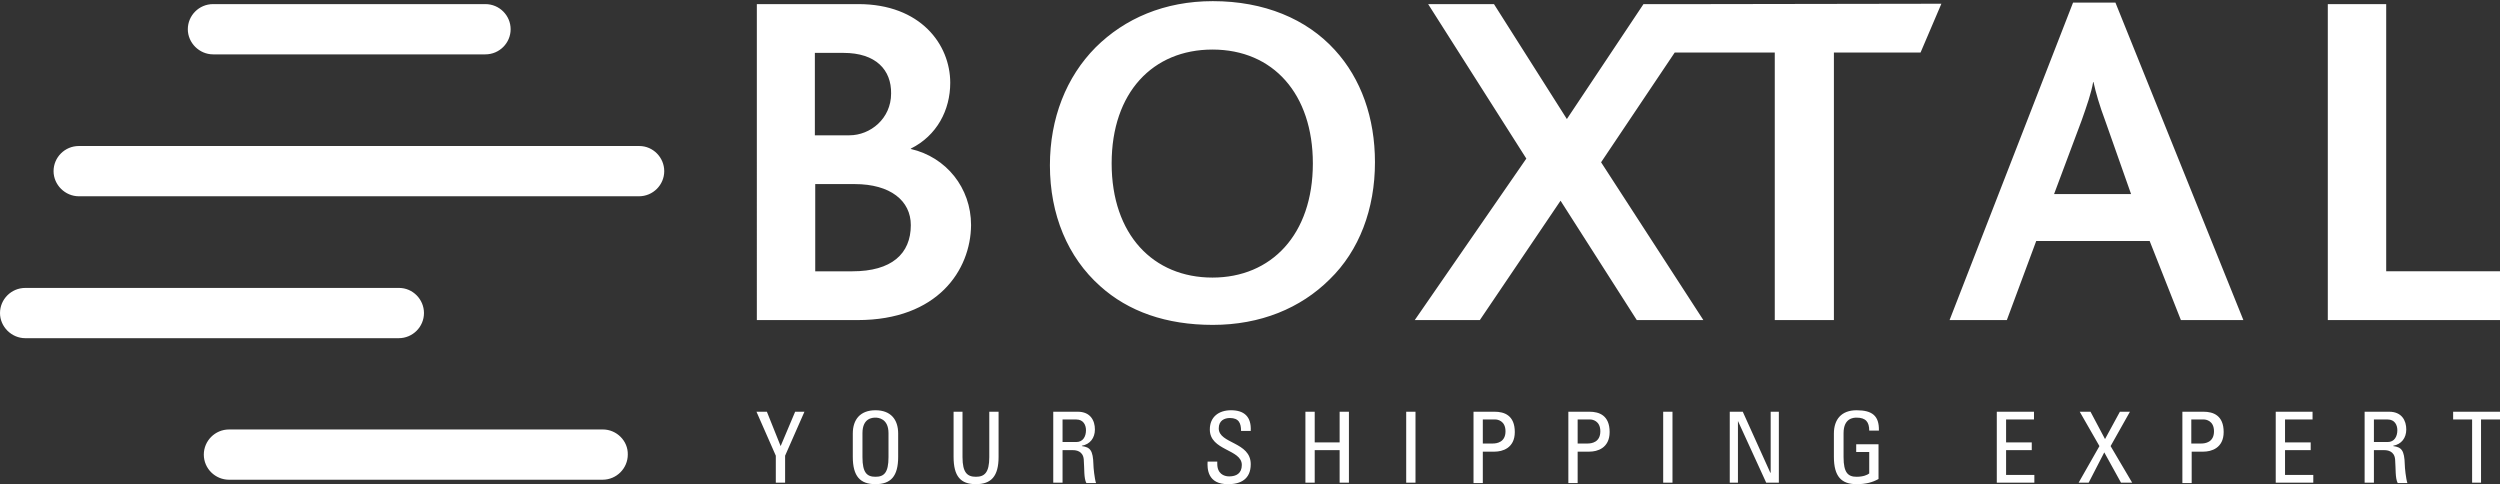 <svg xmlns="http://www.w3.org/2000/svg" viewBox="0 0 800 155" fill="none">
  <rect x="0" y="0" width="800" height="155" fill="#333333" stroke="none"/>
  <path fill="#fff"
    d="m254.448 131.753-4.642 10.999-4.403-10.999h-3.333l6.189 14.073v8.633h2.975v-8.633l6.189-14.073h-2.975ZM272.895 146.181v-7.45c0-4.494 2.38-7.45 7.259-7.45 4.88 0 7.26 2.956 7.26 7.45v7.45c0 6.268-2.38 8.752-7.26 8.752-4.879 0-7.259-2.484-7.259-8.752Zm11.425.119v-7.687c0-4.731-3.333-4.967-4.166-4.967-.952 0-4.165.118-4.165 4.967v7.687c0 4.967 1.428 6.267 4.165 6.267 2.738 0 4.166-1.3 4.166-6.267Zm20.708-14.546h2.975V146.3c0 4.967 1.547 6.267 4.285 6.267 2.737 0 4.284-1.3 4.284-6.267v-14.546h2.975v14.427c0 6.268-2.38 8.752-7.259 8.752-4.88 0-7.141-2.484-7.141-8.752v-14.427h-.119Zm34.989 12.299v10.407h-2.975v-22.706h7.855c4.046 0 5.474 2.838 5.474 5.676 0 2.72-1.547 4.731-4.165 5.204v.118c2.618.355 3.57 1.301 3.689 5.913 0 .946.357 4.494.834 5.913h-3.095c-.833-1.538-.595-4.494-.833-7.569-.238-2.72-2.499-2.956-3.451-2.956h-3.333Zm0-2.602h4.404c2.142 0 3.094-1.774 3.094-3.784 0-1.656-.833-3.43-3.094-3.43h-4.404v7.214Zm49.509 6.268v.709c0 3.075 2.024 4.021 3.809 4.021 2.261 0 4.046-.946 4.046-3.666 0-5.085-10.235-4.494-10.235-11.353 0-4.021 2.857-6.149 6.784-6.149 4.165 0 6.546 2.01 6.308 6.622h-3.095c0-2.483-.714-4.139-3.57-4.139-1.785 0-3.57.828-3.57 3.311 0 4.967 10.235 4.258 10.235 11.472 0 4.848-3.333 6.386-7.141 6.386-6.784.118-6.784-5.086-6.665-7.214h3.094Zm28.206 6.741v-22.706h2.976v9.815h7.974v-9.815h2.975v22.706h-2.975v-10.407h-7.974v10.407h-2.976Zm32.253-22.706h2.975v22.706h-2.975v-22.706Zm21.541 0h6.784c3.094 0 6.426 1.182 6.426 6.504 0 5.203-4.046 6.268-6.426 6.268h-3.809v10.052h-2.975v-22.824Zm2.975 10.17h3.214c1.19 0 4.046-.355 4.046-3.902 0-3.43-2.618-3.785-3.213-3.785h-4.047v7.687Zm27.373-10.17h6.784c3.094 0 6.426 1.182 6.426 6.504 0 5.203-4.046 6.268-6.426 6.268h-3.809v10.052h-2.975v-22.824Zm2.975 10.17h3.214c1.19 0 4.046-.355 4.046-3.902 0-3.43-2.618-3.785-3.213-3.785h-4.047v7.687Zm27.373-10.17h2.975v22.706h-2.975v-22.706Zm37.013 0v22.706h-4.047l-9.044-19.75v19.75h-2.619v-22.706h4.166l8.807 19.513h.119v-19.513h2.618Zm28.92 6.031c0-2.72-1.071-4.139-4.047-4.139-.952 0-4.165.118-4.165 4.967v7.687c0 4.967 1.428 6.267 4.165 6.267 2.143 0 3.452-.591 4.047-1.064v-6.859h-4.166v-2.483h7.141v11.116c-1.904 1.064-4.046 1.656-7.022 1.656-4.879 0-7.259-2.484-7.259-8.752v-7.45c0-4.494 2.38-7.45 7.259-7.45 4.999 0 7.26 1.774 7.141 6.504h-3.094Zm40.821 16.675v-22.706h11.901v2.483h-8.926v7.332h8.212v2.484h-8.212v7.923h9.045v2.484h-12.02Zm43.321 0h-3.571l-5.355-9.698-4.999 9.698h-3.213l6.664-11.708-6.307-10.998h3.451l4.642 8.751 4.76-8.751h3.213l-6.188 10.998 6.903 11.708Zm16.066-22.706h6.784c3.094 0 6.427 1.182 6.427 6.504 0 5.203-4.047 6.268-6.427 6.268h-3.809v10.052h-2.975v-22.824Zm2.856 10.17h3.214c1.19 0 4.046-.355 4.046-3.902 0-3.43-2.618-3.785-3.213-3.785h-4.047v7.687Zm27.016 12.536v-22.706h11.782v2.483h-8.806v7.332h8.211v2.484h-8.211v7.923h9.044v2.484h-12.02Zm31.419-10.407v10.407h-2.975v-22.706h7.855c4.046 0 5.475 2.838 5.475 5.676 0 2.72-1.548 4.731-4.166 5.204v.118c2.618.355 3.57 1.301 3.689 5.913 0 .946.357 4.494.834 5.913h-3.095c-.833-1.538-.595-4.494-.833-7.569-.238-2.72-2.499-2.956-3.451-2.956h-3.333Zm0-2.602h4.404c2.142 0 3.094-1.774 3.094-3.784 0-1.656-.833-3.43-3.094-3.43h-4.404v7.214ZM800 131.754v2.483h-6.07v20.223h-2.856v-20.223h-6.07v-2.483H800ZM274.442 102.425h-32.253V1.314h32.491c19.875 0 29.396 12.89 29.396 25.189 0 8.751-4.285 16.911-12.616 21.05v.118c11.307 2.602 19.28 12.418 19.28 24.362-.119 14.427-10.711 30.392-36.298 30.392Zm-4.523-85.501h-9.164v26.372h11.068c6.665 0 13.33-5.322 13.33-13.363.119-7.57-4.88-13.009-15.234-13.009Zm3.571 41.982h-12.616v27.91h11.902c12.496 0 18.684-5.559 18.684-14.783 0-7.805-6.545-13.127-17.97-13.127Zm151.978 30.51c-9.283 9.225-22.136 14.547-37.37 14.547-14.876 0-27.015-4.258-36.06-12.417-10.354-9.225-16.067-22.825-16.067-38.671 0-15.02 5.237-28.264 14.639-37.725C359.893 5.926 372.627.368 388.098.368c16.424 0 29.991 5.676 39.036 15.61 8.45 9.224 12.854 21.76 12.854 35.95 0 14.901-4.999 28.265-14.52 37.489ZM387.979 15.86c-19.042 0-32.252 13.718-32.252 36.423 0 22.825 13.329 36.543 32.252 36.543 18.804 0 32.134-13.718 32.134-36.542 0-22.115-12.616-36.424-32.134-36.424ZM546.385 1.314h-20.47l-24.517 36.778-23.326-36.778h-21.066l31.42 49.432-35.704 51.679h20.827l25.826-38.197 24.397 38.197h21.304l-32.729-50.496 23.565-35.123h32.014v85.619h18.923v-85.62h27.73l6.664-15.61-74.858.119Zm151.502 101.111-9.997-25.307h-36.299l-9.402 25.307h-18.327L663.374.841h13.567l40.94 101.584h-19.994Zm-24.159-63.623c-1.905-5.085-3.095-9.224-3.809-12.536h-.119c-.595 3.548-2.023 7.569-3.689 12.3l-8.807 23.533h24.636l-8.212-23.297Zm71.169 63.623V1.314h18.685v85.501H800v15.61h-55.103ZM204.582 46.725H25.231c-4.523 0-8.093 3.666-8.093 8.042 0 4.375 3.69 8.041 8.092 8.041h179.233c4.522 0 8.093-3.666 8.093-8.041 0-4.376-3.571-8.042-7.974-8.042ZM127.7 92.137H8.093C3.57 92.137 0 95.803 0 100.179c0 4.375 3.69 8.041 8.093 8.041H127.58c4.523 0 8.093-3.666 8.093-8.041 0-4.376-3.57-8.042-7.974-8.042Zm65.219 45.293H73.311c-4.522 0-8.092 3.666-8.092 8.042 0 4.494 3.69 8.042 8.093 8.042H192.8c4.522 0 8.093-3.666 8.093-8.042.119-4.376-3.571-8.042-7.974-8.042ZM155.311 1.314H68.194c-4.523 0-8.093 3.666-8.093 8.042 0 4.375 3.69 8.041 8.093 8.041h87.117c4.522 0 8.093-3.666 8.093-8.041 0-4.376-3.571-8.042-8.093-8.042Z" />
</svg>